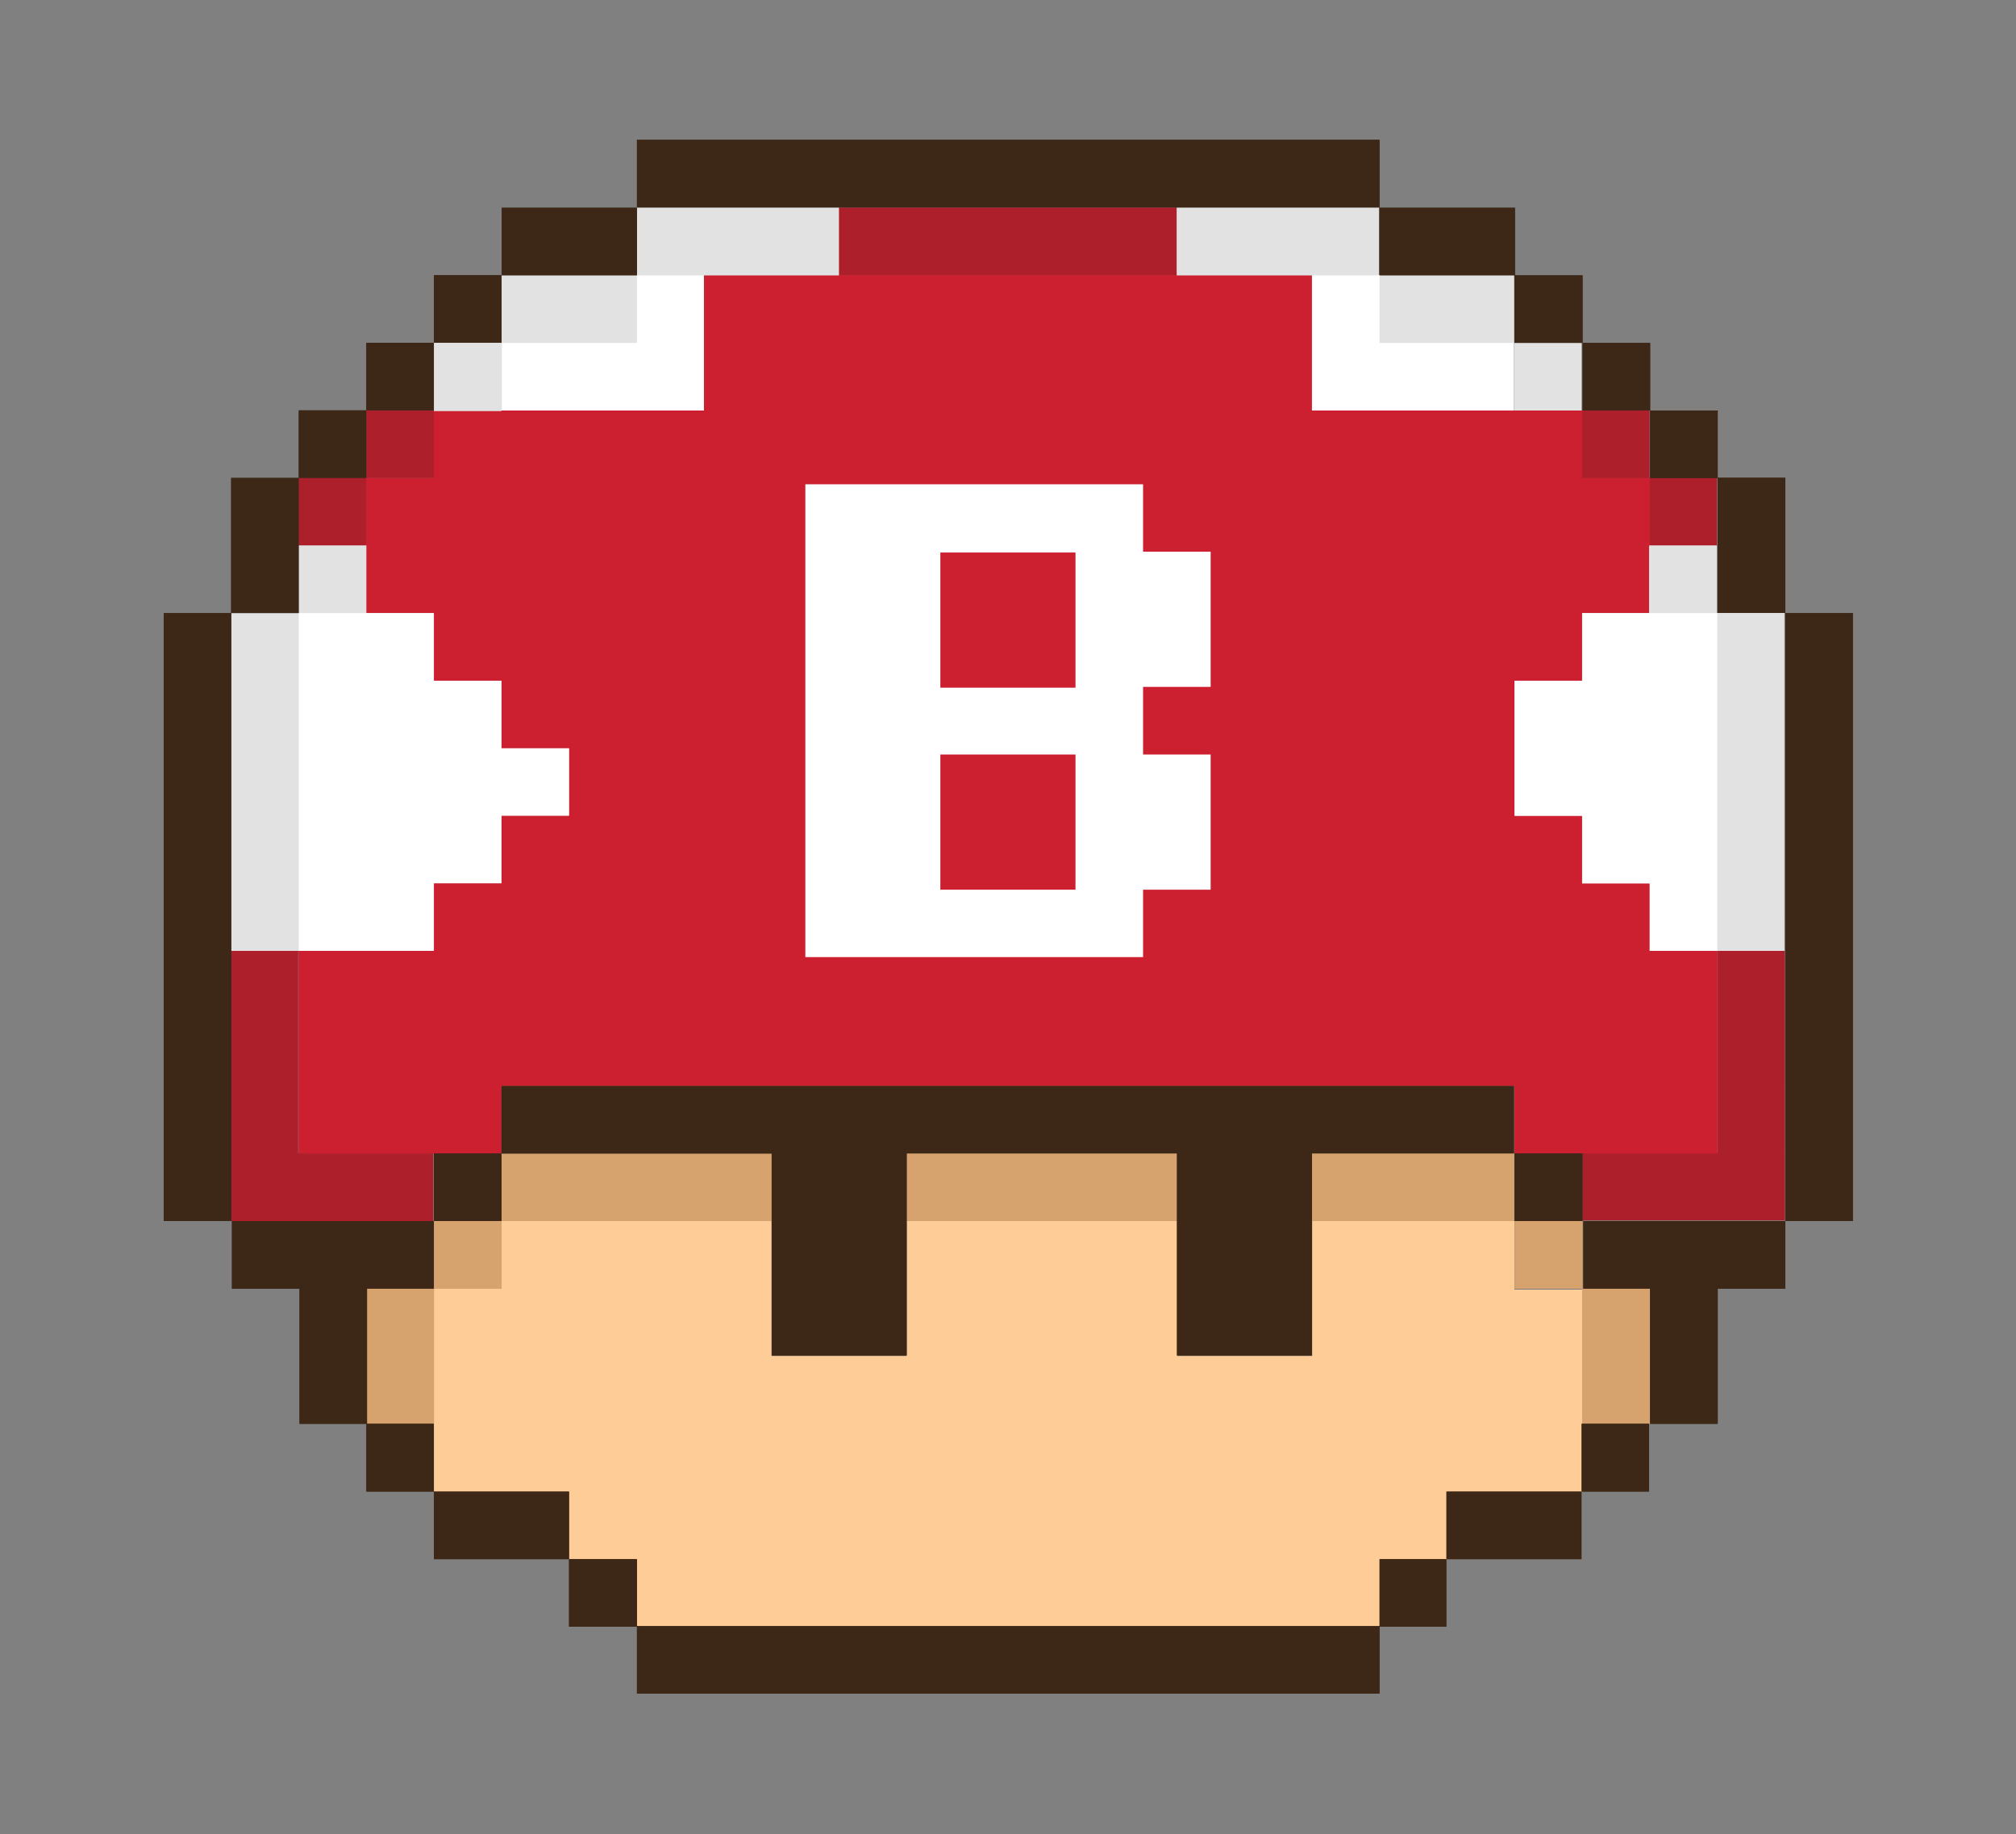 <svg id="Layer_1" data-name="Layer 1" xmlns="http://www.w3.org/2000/svg" viewBox="0 0 129.77 118.05"><rect x="0" y="0" width="129.77" height="118.05" fill="#808080" stroke="none"/><defs><style>.cls-1{fill:#fecc96;}.cls-2{fill:#ad1f2b;}.cls-3{fill:#cc2031;}.cls-4{fill:#e2e2e2;}.cls-5{fill:#d6a26e;}.cls-6{fill:#3d2717;}.cls-7{fill:#fff;}</style></defs><title>ikonice final</title><path class="cls-1" d="M54,74.24v4.35h4.35V74.24H54Zm26.09,0H75.75v4.35H80.1V74.24Zm17.39,8.7V78.59h-13v8.7h-8.7v-8.7H58.36v8.7h-8.7v-8.7H32.28v4.35H27.93V96h8.7v4.35H41v4.35H88.8v-4.35h4.35V96h8.7v-13H97.49Z"/><path class="cls-2" d="M19.23,61.2H14.88V78.59h13V74.24h-8.7v-13Zm0-26.09h4.35V30.76H19.23v4.35Zm4.35-4.35h4.35V26.42H23.58v4.35Zm87,30.43v13h-8.7v4.35h13V61.2h-4.35ZM54,17.72H75.75V13.37H54v4.35Zm52.17,8.7h-4.35v4.35h4.35V26.42Zm4.35,8.7V30.76h-4.35v4.35h4.35Z"/><polygon class="cls-3" points="106.19 61.2 106.19 56.85 101.84 56.85 101.84 52.5 97.49 52.5 97.49 43.81 101.84 43.81 101.84 39.46 106.19 39.46 106.19 30.77 101.84 30.77 101.84 26.42 84.45 26.42 84.45 17.72 45.32 17.72 45.32 26.42 27.93 26.42 27.93 30.77 23.58 30.77 23.58 39.46 27.93 39.46 27.93 43.81 32.27 43.81 32.27 48.16 36.62 48.16 36.62 52.5 32.27 52.5 32.27 56.85 27.93 56.85 27.93 61.2 19.23 61.2 19.23 74.24 32.27 74.24 32.27 69.89 97.49 69.89 97.49 74.24 110.54 74.24 110.54 61.2 106.19 61.2"/><path class="cls-4" d="M19.23,39.46h4.35V35.11H19.23v4.35Zm8.7-13h4.35V22.07H27.93v4.35Zm4.35-4.35H41V17.72h-8.7v4.35ZM41,17.72H54V13.37H41v4.35ZM14.88,61.2h4.35V39.46H14.88V61.2ZM75.75,13.37v4.35h13V13.37h-13Zm13,4.35v4.35h8.7V17.72H88.8Zm8.7,8.7h4.35V22.07H97.49v4.35Zm8.7,8.7v4.35h4.35V35.11h-4.35Zm4.35,4.35V61.2h4.35V39.46h-4.35Z"/><path class="cls-5" d="M32.28,78.59H49.67V74.24H32.28v4.35Zm26.09,0H75.75V74.24H58.36v4.35Zm26.09-4.35v4.35h13V74.24h-13Zm17.39,8.7v8.7h4.35v-8.7h-4.35Zm-78.26,8.7h4.35v-8.7H23.58v8.7Zm4.35-8.7h4.35V78.59H27.93v4.35Zm69.57-4.35v4.35h4.35V78.59H97.49Z"/><path class="cls-6" d="M32.28,74.24H27.93v4.35h4.35V74.24Zm17.39,13h8.7v-13H75.75v13h8.7v-13h13V69.9H32.28v4.35H49.67v13ZM10.54,39.46V78.59h4.35V39.46H10.54ZM27.93,82.94V78.59h-13v4.35h4.35v8.7h4.35v-8.7h4.35Zm-4.35,8.7V96h4.35V91.63H23.58ZM27.93,96v4.35h8.7V96h-8.7Zm8.7,4.35v4.35H41v-4.35H36.62ZM19.23,30.76H14.88v8.7h4.35v-8.7Zm4.35-4.35H19.23v4.35h4.35V26.42Zm4.35-4.35H23.58v4.35h4.35V22.07Zm4.35-4.35H27.93v4.35h4.35V17.72ZM41,13.37h-8.7v4.35H41V13.37Zm60.87,65.22V74.24H97.49v4.35h4.35Zm0,4.35h4.35v8.7h4.35v-8.7h4.35V78.59h-13v4.35ZM88.8,9H41v4.35H88.8V9Zm13,87h4.35V91.63h-4.35V96Zm-8.7,4.35h8.7V96h-8.7v4.35Zm-4.35,4.35h4.35v-4.35H88.8v4.35ZM41,109H88.8v-4.35H41V109Zm56.52-91.3V13.37H88.8v4.35h8.7Zm4.35,4.35V17.72H97.49v4.35h4.35Zm4.35,4.35V22.07h-4.35v4.35h4.35Zm4.35,4.35V26.42h-4.35v4.35h4.35Zm4.35,8.7v-8.7h-4.35v8.7h4.35Zm0,0V78.59h4.35V39.46h-4.35Z"/><path class="cls-7" d="M41,22.07h-8.7v4.35h13v-8.7H41v4.35Zm-8.7,21.74H27.93V39.46h-8.7V61.2h8.7V56.85h4.35V52.5h4.35V48.16H32.28V43.81ZM97.49,22.07H88.8V17.72H84.45v8.7h13V22.07Zm4.35,17.39v4.35H97.49v8.7h4.35v4.35h4.35V61.2h4.35V39.46h-8.7ZM73.58,31.17H51.84V61.6H73.58V57.26h4.35v-8.7H73.58V44.21h4.35v-8.7H73.58V31.17ZM69.23,57.26h-8.7v-8.7h8.7v8.7Zm0-13h-8.7v-8.7h8.7v8.7Z"/><path class="cls-1" d="M54,74.24v4.35h4.35V74.24H54Zm26.09,0H75.75v4.35H80.1V74.24Zm17.39,8.7V78.59h-13v8.7h-8.7v-8.7H58.36v8.7h-8.7v-8.7H32.28v4.35H27.93V96h8.7v4.35H41v4.35H88.8v-4.35h4.35V96h8.7v-13H97.49Z"/><path class="cls-2" d="M19.23,61.2H14.88V78.59h13V74.24h-8.7v-13Zm0-26.09h4.35V30.76H19.23v4.35Zm4.35-4.35h4.35V26.42H23.58v4.35Zm87,30.43v13h-8.7v4.35h13V61.2h-4.35ZM54,17.72H75.75V13.37H54v4.35Zm52.17,8.7h-4.35v4.35h4.35V26.42Zm4.35,8.7V30.76h-4.35v4.35h4.35Z"/><polygon class="cls-3" points="106.19 61.2 106.19 56.85 101.84 56.85 101.84 52.5 97.49 52.5 97.49 43.81 101.84 43.81 101.84 39.46 106.19 39.46 106.19 30.77 101.84 30.77 101.84 26.42 84.45 26.42 84.45 17.72 45.32 17.72 45.32 26.42 27.93 26.42 27.93 30.77 23.58 30.77 23.58 39.46 27.93 39.46 27.93 43.81 32.27 43.81 32.27 48.16 36.62 48.16 36.62 52.5 32.27 52.5 32.27 56.85 27.93 56.85 27.93 61.2 19.23 61.2 19.23 74.24 32.27 74.24 32.27 69.89 97.49 69.89 97.49 74.24 110.54 74.24 110.54 61.2 106.19 61.2"/><path class="cls-4" d="M19.23,39.46h4.35V35.11H19.23v4.35Zm8.7-13h4.35V22.07H27.93v4.35Zm4.35-4.35H41V17.72h-8.7v4.35ZM41,17.72H54V13.37H41v4.35ZM14.88,61.2h4.35V39.46H14.88V61.2ZM75.75,13.37v4.35h13V13.37h-13Zm13,4.35v4.35h8.7V17.72H88.8Zm8.7,8.7h4.35V22.07H97.49v4.35Zm8.7,8.7v4.35h4.35V35.11h-4.35Zm4.35,4.35V61.2h4.35V39.46h-4.35Z"/><path class="cls-5" d="M32.28,78.59H49.67V74.24H32.28v4.35Zm26.09,0H75.75V74.24H58.36v4.35Zm26.09-4.35v4.35h13V74.24h-13Zm17.39,8.7v8.7h4.35v-8.7h-4.35Zm-78.26,8.7h4.35v-8.7H23.58v8.7Zm4.35-8.7h4.35V78.59H27.93v4.35Zm69.57-4.35v4.35h4.35V78.59H97.49Z"/><path class="cls-6" d="M32.28,74.24H27.93v4.35h4.35V74.24Zm17.39,13h8.7v-13H75.75v13h8.7v-13h13V69.9H32.28v4.35H49.67v13ZM10.54,39.46V78.59h4.35V39.46H10.54ZM27.93,82.94V78.59h-13v4.35h4.35v8.7h4.35v-8.7h4.35Zm-4.35,8.7V96h4.35V91.63H23.58ZM27.93,96v4.35h8.7V96h-8.7Zm8.7,4.35v4.35H41v-4.35H36.62ZM19.23,30.76H14.88v8.7h4.35v-8.7Zm4.35-4.35H19.23v4.35h4.35V26.42Zm4.35-4.35H23.58v4.35h4.35V22.07Zm4.35-4.35H27.93v4.35h4.35V17.72ZM41,13.37h-8.7v4.35H41V13.37Zm60.87,65.22V74.24H97.49v4.35h4.35Zm0,4.35h4.35v8.7h4.35v-8.7h4.35V78.59h-13v4.35ZM88.8,9H41v4.35H88.8V9Zm13,87h4.35V91.63h-4.35V96Zm-8.7,4.35h8.7V96h-8.7v4.35Zm-4.35,4.35h4.35v-4.35H88.8v4.35ZM41,109H88.8v-4.35H41V109Zm56.52-91.3V13.37H88.8v4.35h8.7Zm4.35,4.35V17.72H97.49v4.35h4.35Zm4.35,4.35V22.07h-4.35v4.35h4.35Zm4.35,4.35V26.42h-4.35v4.35h4.35Zm4.35,8.7v-8.7h-4.35v8.7h4.35Zm0,0V78.59h4.35V39.46h-4.35Z"/><path class="cls-7" d="M41,22.07h-8.7v4.35h13v-8.7H41v4.35Zm-8.7,21.74H27.93V39.46h-8.7V61.2h8.7V56.85h4.35V52.5h4.35V48.16H32.28V43.81ZM97.49,22.07H88.8V17.72H84.45v8.7h13V22.07Zm4.35,17.39v4.35H97.49v8.7h4.35v4.35h4.35V61.2h4.35V39.46h-8.7ZM73.58,31.17H51.84V61.6H73.58V57.26h4.35v-8.7H73.58V44.21h4.35v-8.7H73.58V31.17ZM69.23,57.26h-8.7v-8.7h8.7v8.7Zm0-13h-8.7v-8.7h8.7v8.7Z"/></svg>